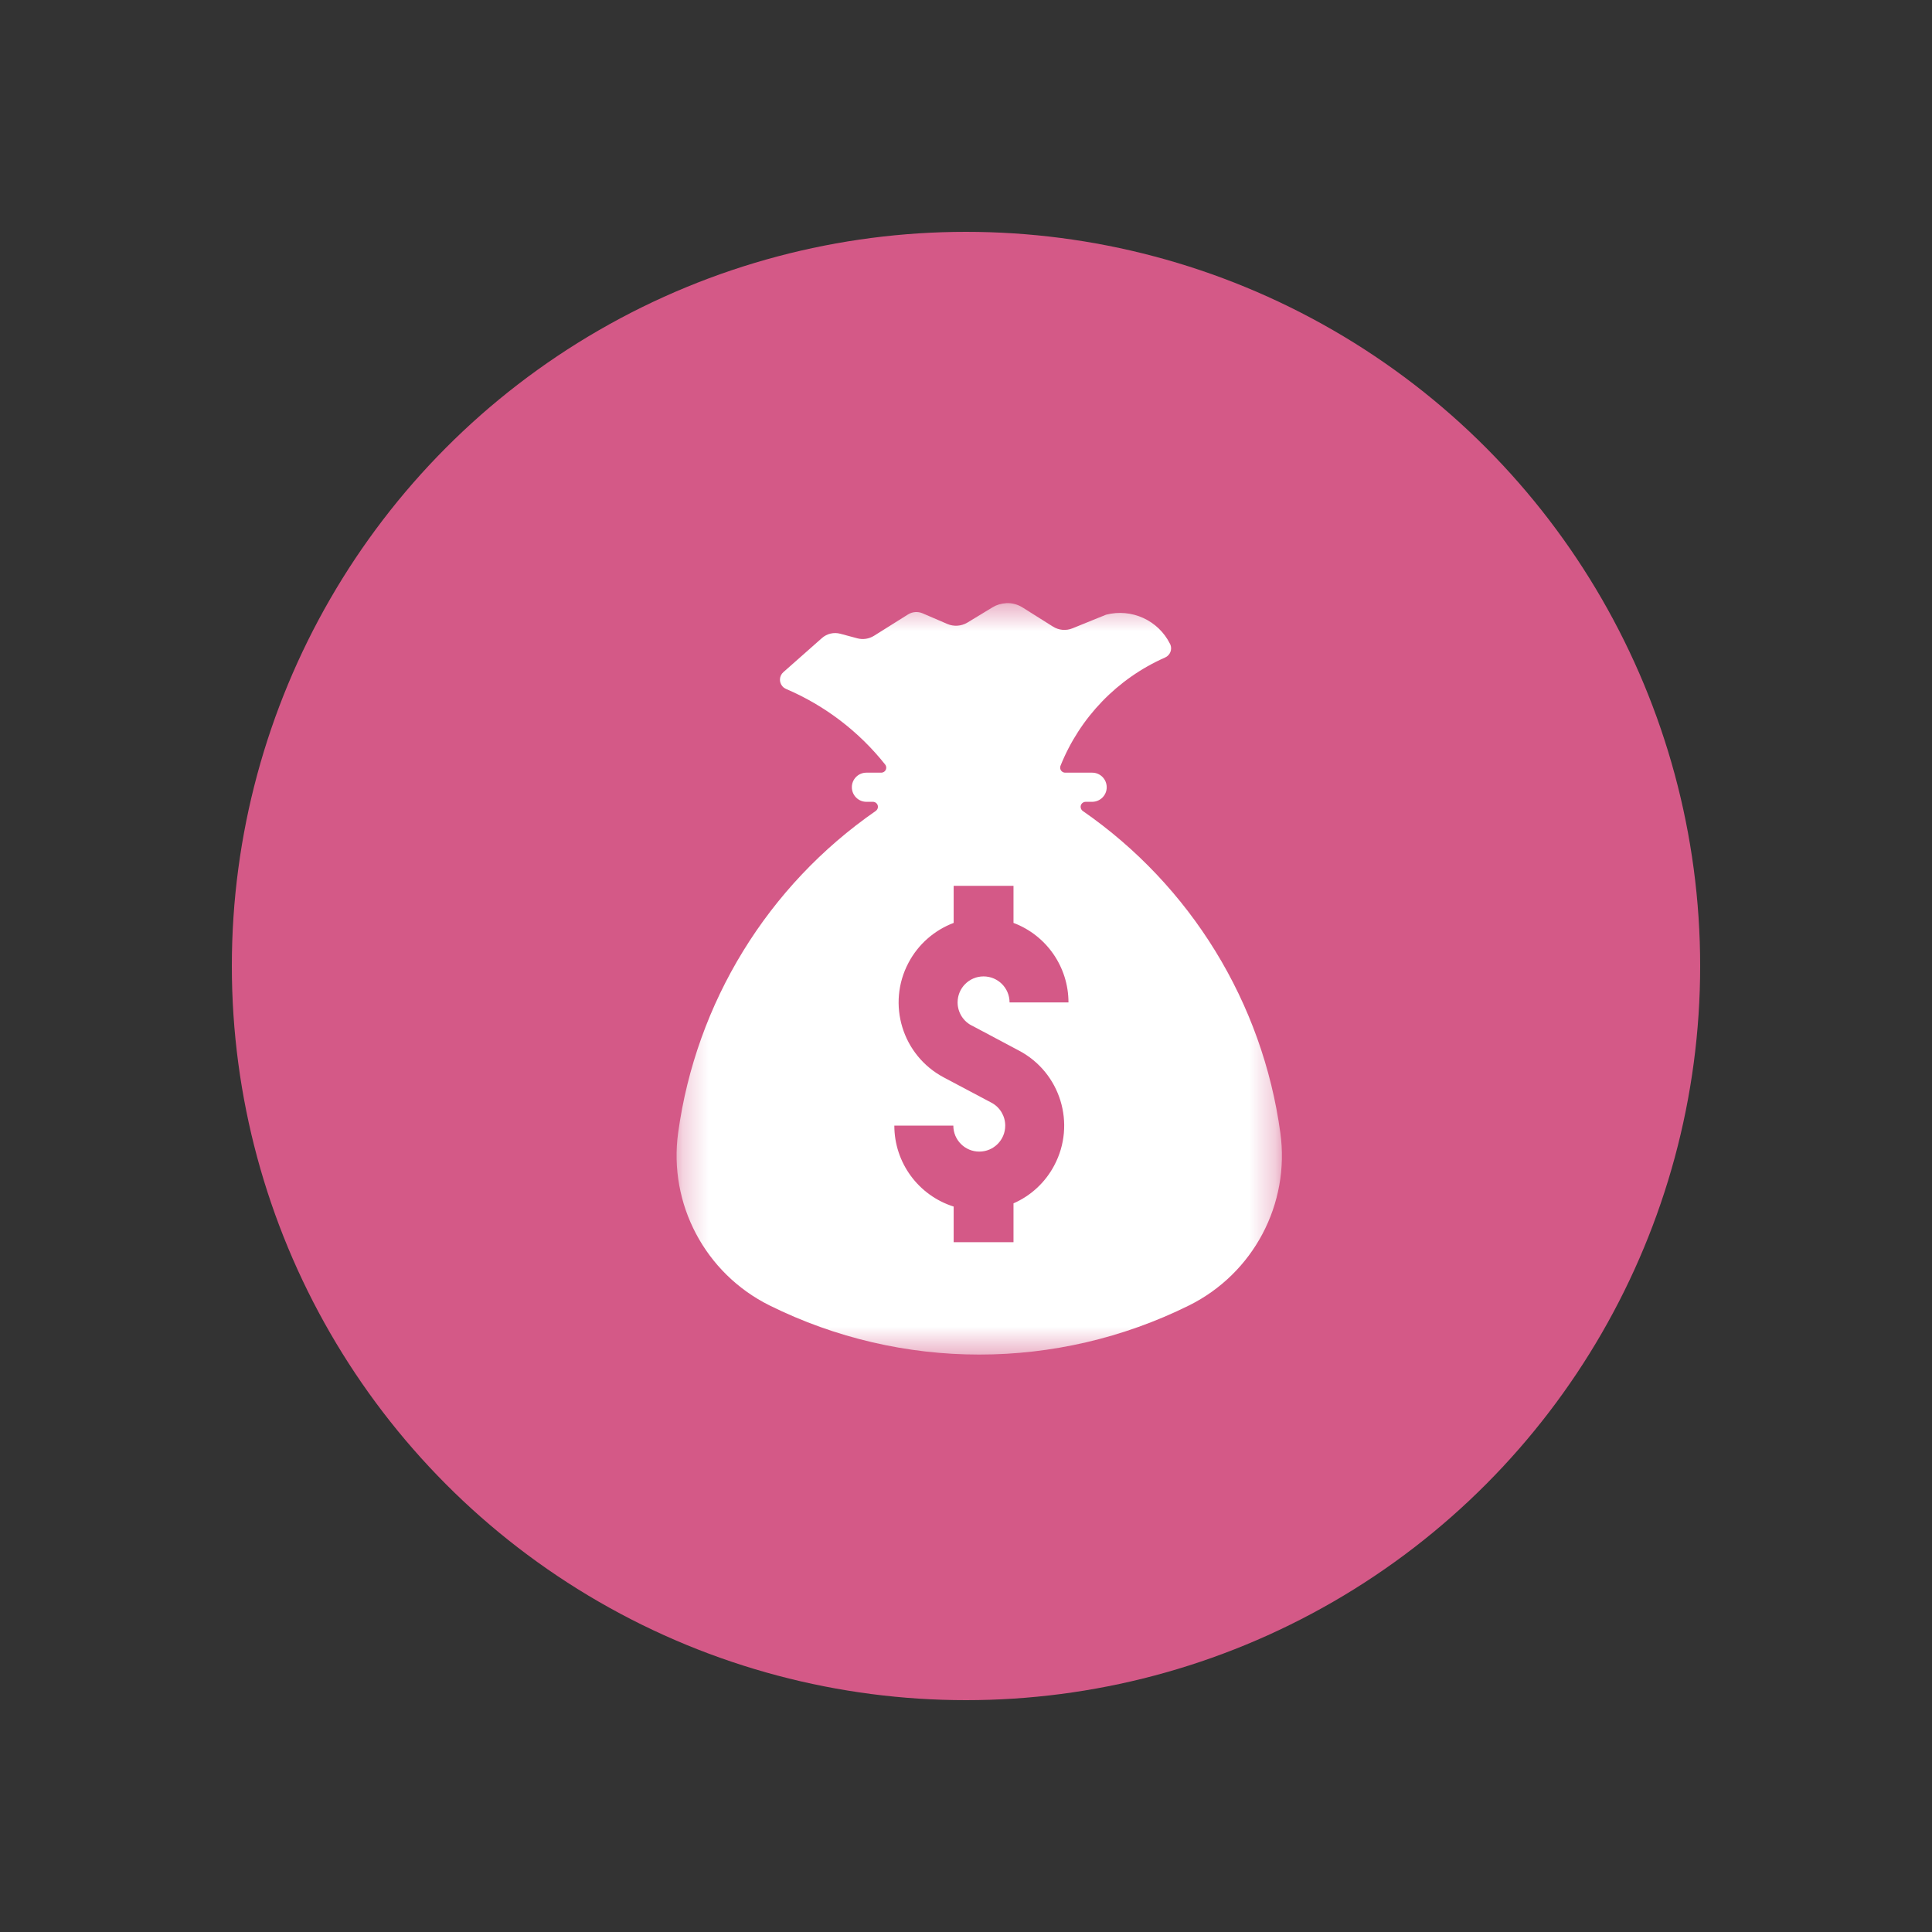 <svg xmlns="http://www.w3.org/2000/svg" width="75" height="75" viewBox="0 0 75 75" fill="none"><rect x="0" y="0" width="75" height="75" fill="#333333" stroke="none"/><circle cx="37.5" cy="37.5" r="28.5" fill="#D45987"></circle><mask id="mask0_154_24" style="mask-type:luminance" maskUnits="userSpaceOnUse" x="26" y="23" width="24" height="30"><path d="M26.265 23.414H49.705V52.585H26.265V23.414Z" fill="white"></path></mask><g mask="url(#mask0_154_24)"><path d="M37.021 34.387H39.344V35.827C40.628 36.311 41.478 37.541 41.478 38.914H39.191C39.191 38.355 38.74 37.904 38.181 37.904C37.624 37.904 37.174 38.355 37.174 38.914C37.174 39.307 37.404 39.67 37.767 39.833L39.559 40.786C41.167 41.636 41.781 43.633 40.926 45.241C40.582 45.896 40.022 46.417 39.344 46.714V48.222H37.021V46.839C35.651 46.406 34.718 45.135 34.718 43.697H37.008C37.008 44.254 37.459 44.705 38.015 44.705C38.572 44.705 39.023 44.254 39.023 43.697C39.023 43.324 38.818 42.98 38.487 42.806L36.637 41.825C35.029 40.972 34.415 38.978 35.27 37.37C35.646 36.658 36.27 36.112 37.021 35.827V34.387ZM39.059 23.416C38.875 23.424 38.691 23.478 38.533 23.574L37.552 24.17C37.316 24.31 37.026 24.33 36.775 24.222L35.817 23.81C35.633 23.73 35.418 23.745 35.247 23.854L33.926 24.683C33.734 24.802 33.499 24.838 33.279 24.779L32.621 24.602C32.37 24.535 32.103 24.597 31.909 24.768L30.409 26.094C30.248 26.237 30.233 26.483 30.375 26.643C30.412 26.687 30.461 26.721 30.512 26.744C32.02 27.387 33.343 28.397 34.361 29.678C34.428 29.764 34.415 29.886 34.33 29.953C34.296 29.979 34.252 29.995 34.208 29.995H33.628C33.317 29.997 33.066 30.253 33.069 30.564C33.071 30.872 33.32 31.124 33.628 31.126H33.887C33.993 31.126 34.081 31.212 34.081 31.32C34.081 31.385 34.05 31.442 33.996 31.481C29.8 34.387 27.019 38.922 26.325 43.977C25.947 46.74 27.376 49.436 29.875 50.677C35.003 53.22 41.027 53.22 46.158 50.677C48.657 49.436 50.084 46.74 49.703 43.977C49.012 38.922 46.227 34.387 42.032 31.481C41.947 31.419 41.923 31.297 41.985 31.209C42.022 31.157 42.081 31.126 42.146 31.126H42.402C42.713 31.124 42.967 30.867 42.962 30.556C42.959 30.246 42.711 29.997 42.402 29.995H41.351C41.242 29.995 41.154 29.906 41.157 29.8C41.157 29.774 41.16 29.751 41.169 29.727C41.921 27.85 43.379 26.34 45.228 25.525C45.427 25.436 45.515 25.208 45.43 25.012C45.427 25.006 45.422 24.999 45.419 24.993C44.964 24.079 43.928 23.608 42.939 23.862L41.636 24.39C41.385 24.494 41.102 24.468 40.874 24.323L39.701 23.585C39.51 23.463 39.287 23.403 39.059 23.414V23.416Z" fill="white"></path></g></svg>